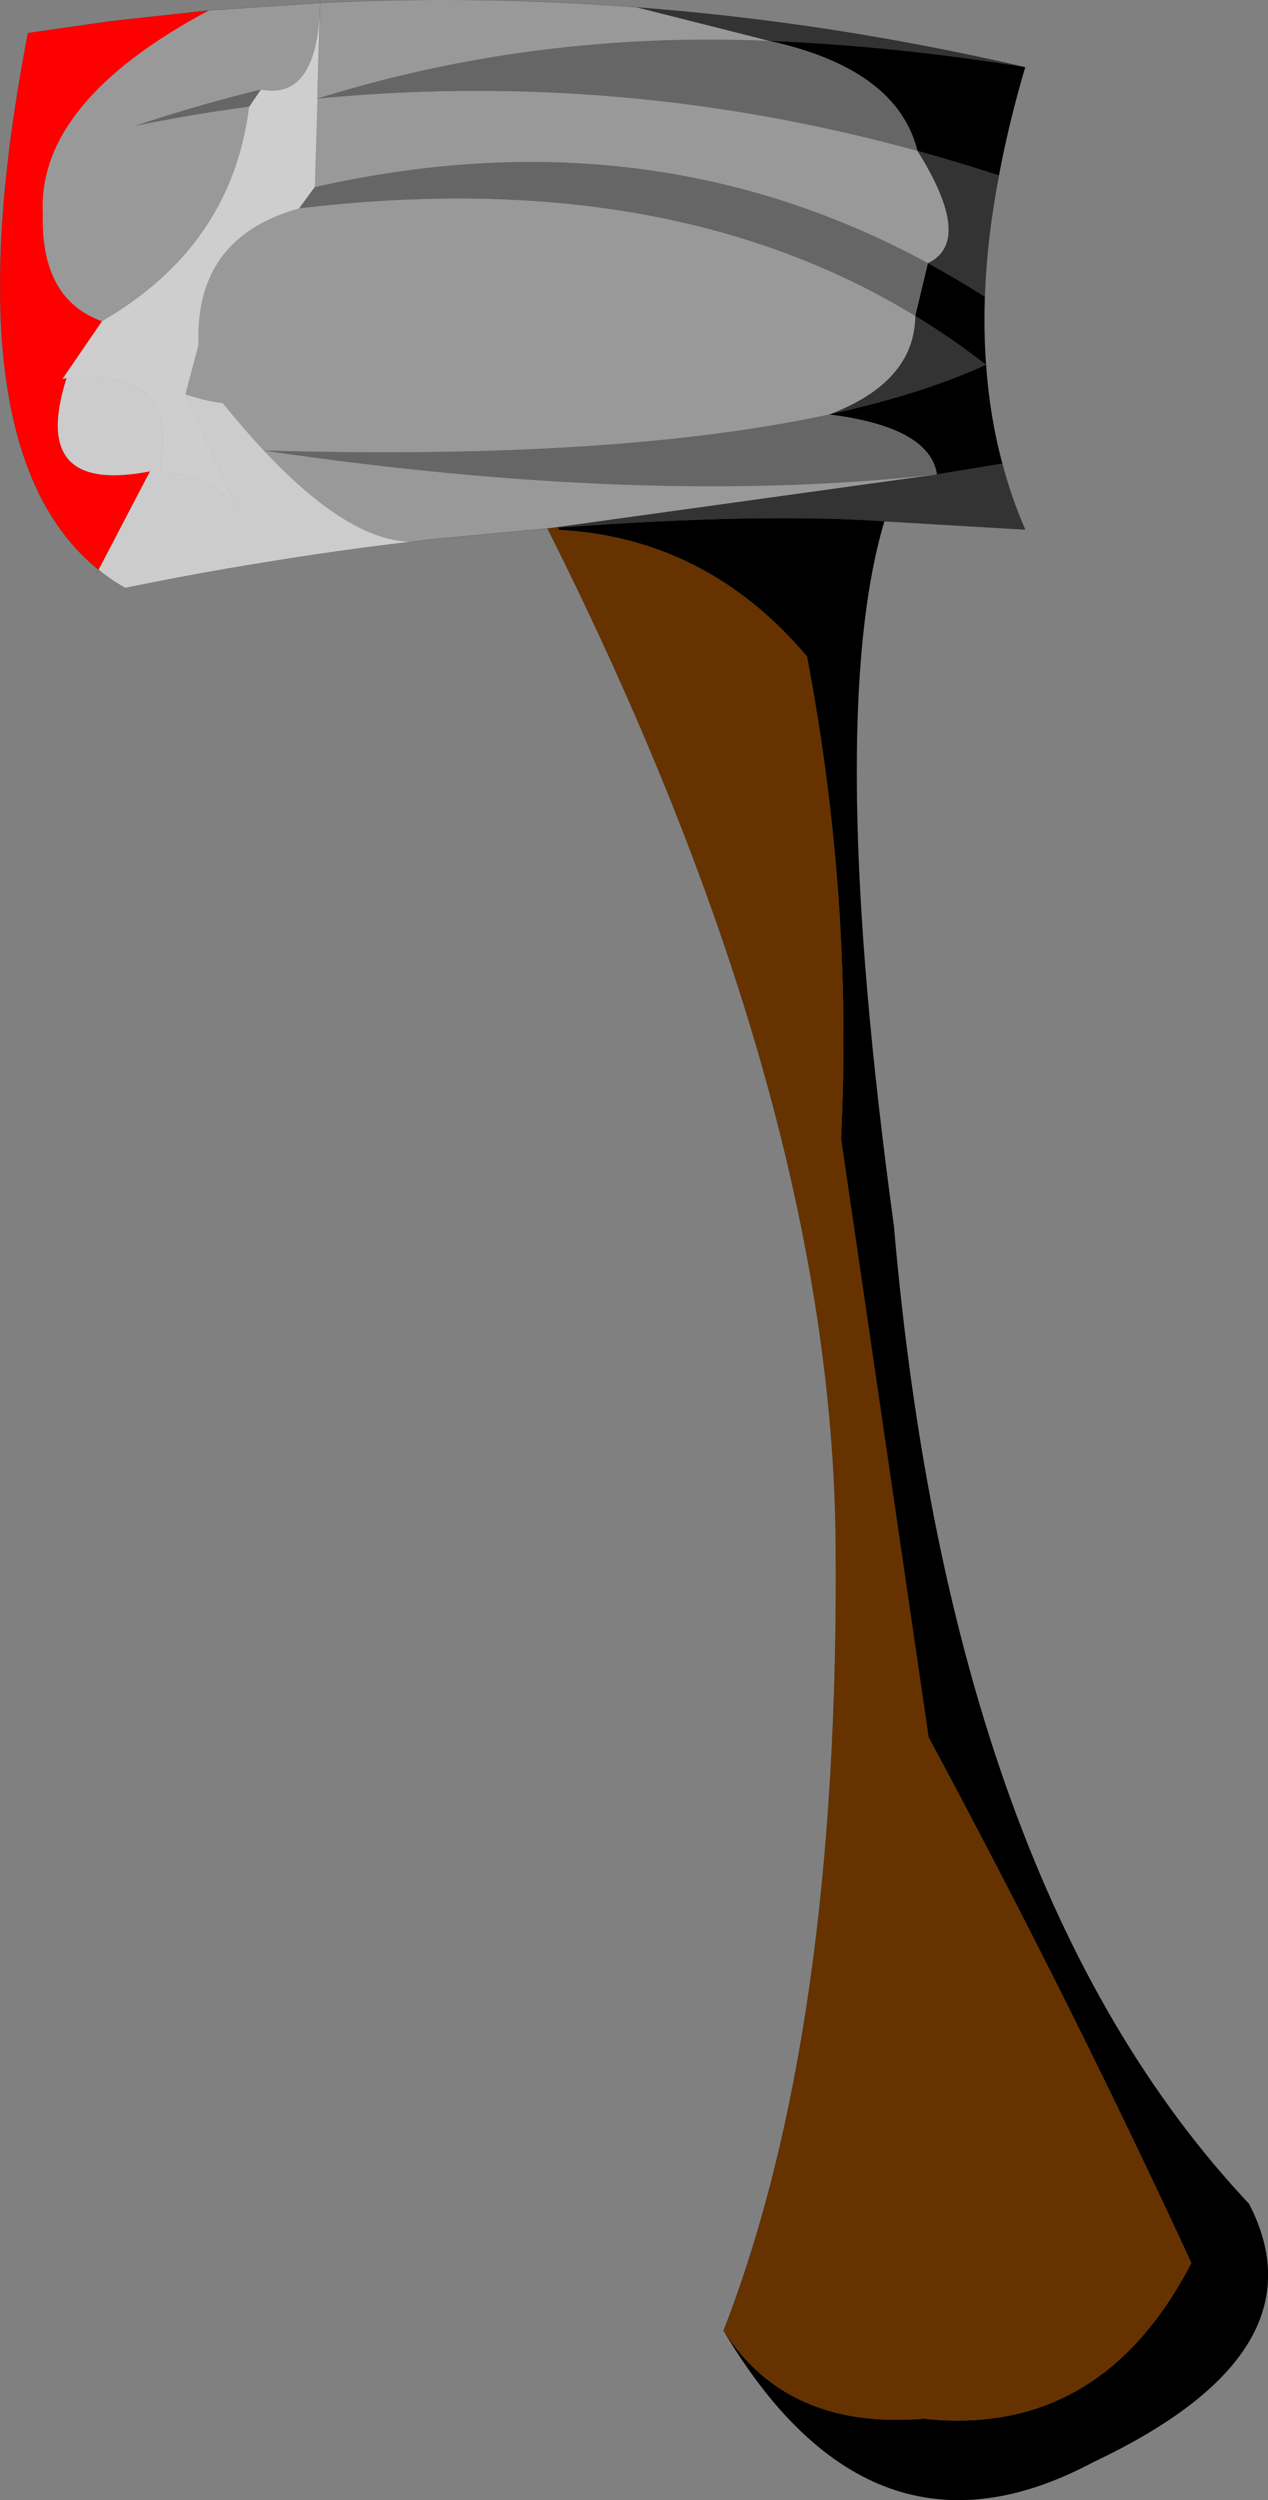 <?xml version="1.0"?>
<svg xmlns="http://www.w3.org/2000/svg" xmlns:xlink="http://www.w3.org/1999/xlink" width="260.6px" height="513.6px"><rect width="100%" height="100%" fill="#808080" stroke="none"/><g transform="matrix(1, 0, 0, 1, -132.25, -31.2)"><use xlink:href="#object-0" width="260.6" height="513.6" transform="matrix(1, 0, 0, 1, 132.25, 31.2)"/></g><defs><g transform="matrix(1, 0, 0, 1, -132.25, -31.2)" id="object-0"><path fill-rule="evenodd" fill="#333333" stroke="none" d="M337.55 67.25Q335.05 80.25 334.65 92.15Q328.85 88.45 322.95 85.25Q332.4 80.75 320.8 62.2Q329.15 64.5 337.55 67.25M338.25 126.45Q340.1 133.5 342.95 140L314 138.3Q288.45 136.55 247.05 139.6L244.75 139.75L324.8 128.65L338.25 126.45M320.35 96.1Q327.9 100.7 334.9 106.15Q321.35 112.3 302.65 116.35Q320.2 109.7 320.35 96.1M290.3 39.6L263 32.7Q303.1 35.75 342.95 45Q316.1 40.65 290.3 39.6"/><path fill-rule="evenodd" fill="#000000" stroke="none" d="M334.65 92.15Q334.4 99.35 334.9 106.15Q335.65 116.8 338.25 126.45L324.8 128.65Q323.3 118.95 302.65 116.35Q321.35 112.3 334.9 106.15Q327.9 100.7 320.35 96.1L322.95 85.25Q328.85 88.45 334.65 92.15M314 138.3Q301.75 179.25 315.95 283Q327.7 418.85 388.95 483.95Q404.7 514.45 356.95 537Q311.4 561.3 280.95 510Q293.95 530.4 322.1 528.1Q358.5 532 377.1 496.1Q352.4 442.6 323.1 388.1L305.1 265.1Q307.55 215.6 298.1 166.05Q277.45 141.65 247.05 140.05L247.05 139.6Q288.45 136.55 314 138.3M342.95 45Q339.55 56.5 337.55 67.25Q329.15 64.5 320.8 62.2Q316.6 45.35 290.3 39.6Q316.1 40.65 342.95 45"/><path fill-rule="evenodd" fill="#663300" stroke="none" d="M280.95 510Q304.9 448.45 304 348Q303.2 256.05 244.75 139.75L247.05 139.6L247.05 140.05Q277.45 141.65 298.1 166.05Q307.55 215.6 305.1 265.1L323.1 388.1Q352.4 442.6 377.1 496.1Q358.5 532 322.1 528.1Q293.95 530.4 280.95 510"/><path fill-rule="evenodd" fill="#999999" stroke="none" d="M244.75 139.75L220.9 142L216.75 142.5Q203.9 142.35 186.45 123.75Q182.4 119.4 178.05 114.05Q173.9 113.45 170.35 112.2L173.05 102.05Q172.2 80 193.75 74Q269.3 65 320.35 96.1Q320.2 109.7 302.65 116.35Q258.8 125.8 186.45 123.75Q265.3 135.35 324.8 128.65L244.75 139.75M320.8 62.2Q332.4 80.75 322.95 85.25Q265.5 54.1 196.95 69.65L197.5 51.45Q260 45.45 320.8 62.2M263 32.7L290.3 39.6Q242.05 37.55 197.5 51.45L198 33.4L198.05 31.8Q230.6 30.2 263 32.7M198.05 31.8L198 33.4Q197.1 51.85 185.85 49.6Q172.75 52.8 160.05 57.05Q171.75 54.65 183.45 53.1Q179.9 81.75 153.2 97.2Q140.55 92.65 141.05 75.05Q139.9 52.2 175.15 33.35L198.05 31.8"/><path fill-rule="evenodd" fill="#cccccc" stroke="none" d="M216.75 142.5Q201.45 144.3 186 146.85Q172.05 149.1 158 152Q155.05 150.35 152.5 148.25L163.05 128.05Q138.3 132.85 145.9 108.95Q169.55 106.15 165.05 128.05Q175.35 128.75 180.85 135.45L170.35 112.2Q173.9 113.45 178.05 114.05Q182.4 119.4 186.45 123.75Q203.9 142.35 216.75 142.5"/><path fill-rule="evenodd" fill="#666666" stroke="none" d="M322.95 85.25L320.35 96.1Q269.3 65 193.75 74L196.95 69.65Q265.5 54.1 322.95 85.25M302.65 116.35Q323.3 118.95 324.8 128.65Q265.3 135.35 186.45 123.75Q258.8 125.8 302.65 116.35M290.3 39.6Q316.6 45.35 320.8 62.2Q260 45.45 197.5 51.45Q242.05 37.55 290.3 39.6M185.85 49.6L183.45 53.1Q171.75 54.65 160.05 57.05Q172.75 52.8 185.85 49.6"/><path fill-rule="evenodd" fill="#ffffff" fill-opacity="0.612" stroke="none" d="M197.5 51.45L196.95 69.65L193.75 74Q172.2 80 173.05 102.05L170.35 112.2L180.85 135.45Q175.35 128.75 165.05 128.05Q169.55 106.15 145.9 108.95L145.45 108.5L153.2 97.2Q179.9 81.75 183.45 53.1L185.85 49.6Q197.1 51.85 198 33.4L197.5 51.45M145.45 108.5L145.9 108.95L145.05 109.05L145.45 108.5"/><path fill-rule="evenodd" fill="#ff0000" stroke="none" d="M153.2 97.2L145.45 108.5L145.05 108.05L145.45 108.5L145.05 109.05L145.9 108.95Q138.3 132.85 163.05 128.05L152.5 148.25Q121.5 123.25 138 38L155 35.55L175.15 33.35Q139.9 52.2 141.05 75.05Q140.55 92.65 153.2 97.2"/><path fill="none" stroke="#000000" stroke-opacity="0.4" stroke-width="0.05" stroke-linecap="round" stroke-linejoin="round" d="M337.55 67.25Q335.05 80.25 334.65 92.15Q334.4 99.35 334.9 106.15Q335.65 116.8 338.25 126.45Q340.1 133.5 342.95 140L314 138.3Q301.75 179.25 315.95 283Q327.7 418.85 388.95 483.95Q404.7 514.45 356.95 537Q311.4 561.3 280.95 510Q304.9 448.45 304 348Q303.2 256.05 244.75 139.75L220.9 142L216.75 142.5Q201.45 144.3 186 146.85Q172.05 149.1 158 152Q155.05 150.35 152.5 148.25L152.05 149.05M342.95 45Q339.55 56.5 337.55 67.25M334.9 106.15Q321.35 112.3 302.65 116.35M244.75 139.75L247.05 139.6Q288.45 136.55 314 138.3M290.3 39.6Q316.1 40.65 342.95 45Q303.1 35.75 263 32.7Q230.6 30.2 198.05 31.8L198 33.4L197.5 51.45M175.15 33.35L198.05 31.8M196.95 69.65L193.75 74M185.85 49.6L183.45 53.1M145.45 108.5L145.9 108.95M247.05 140.05Q277.45 141.65 298.1 166.05Q307.55 215.6 305.1 265.1L323.1 388.1Q352.4 442.6 377.1 496.1Q358.5 532 322.1 528.1Q293.95 530.4 280.95 510M152.5 148.25Q121.5 123.25 138 38L155 35.55L175.15 33.35M145.05 108.05L145.45 108.5"/></g></defs></svg>
